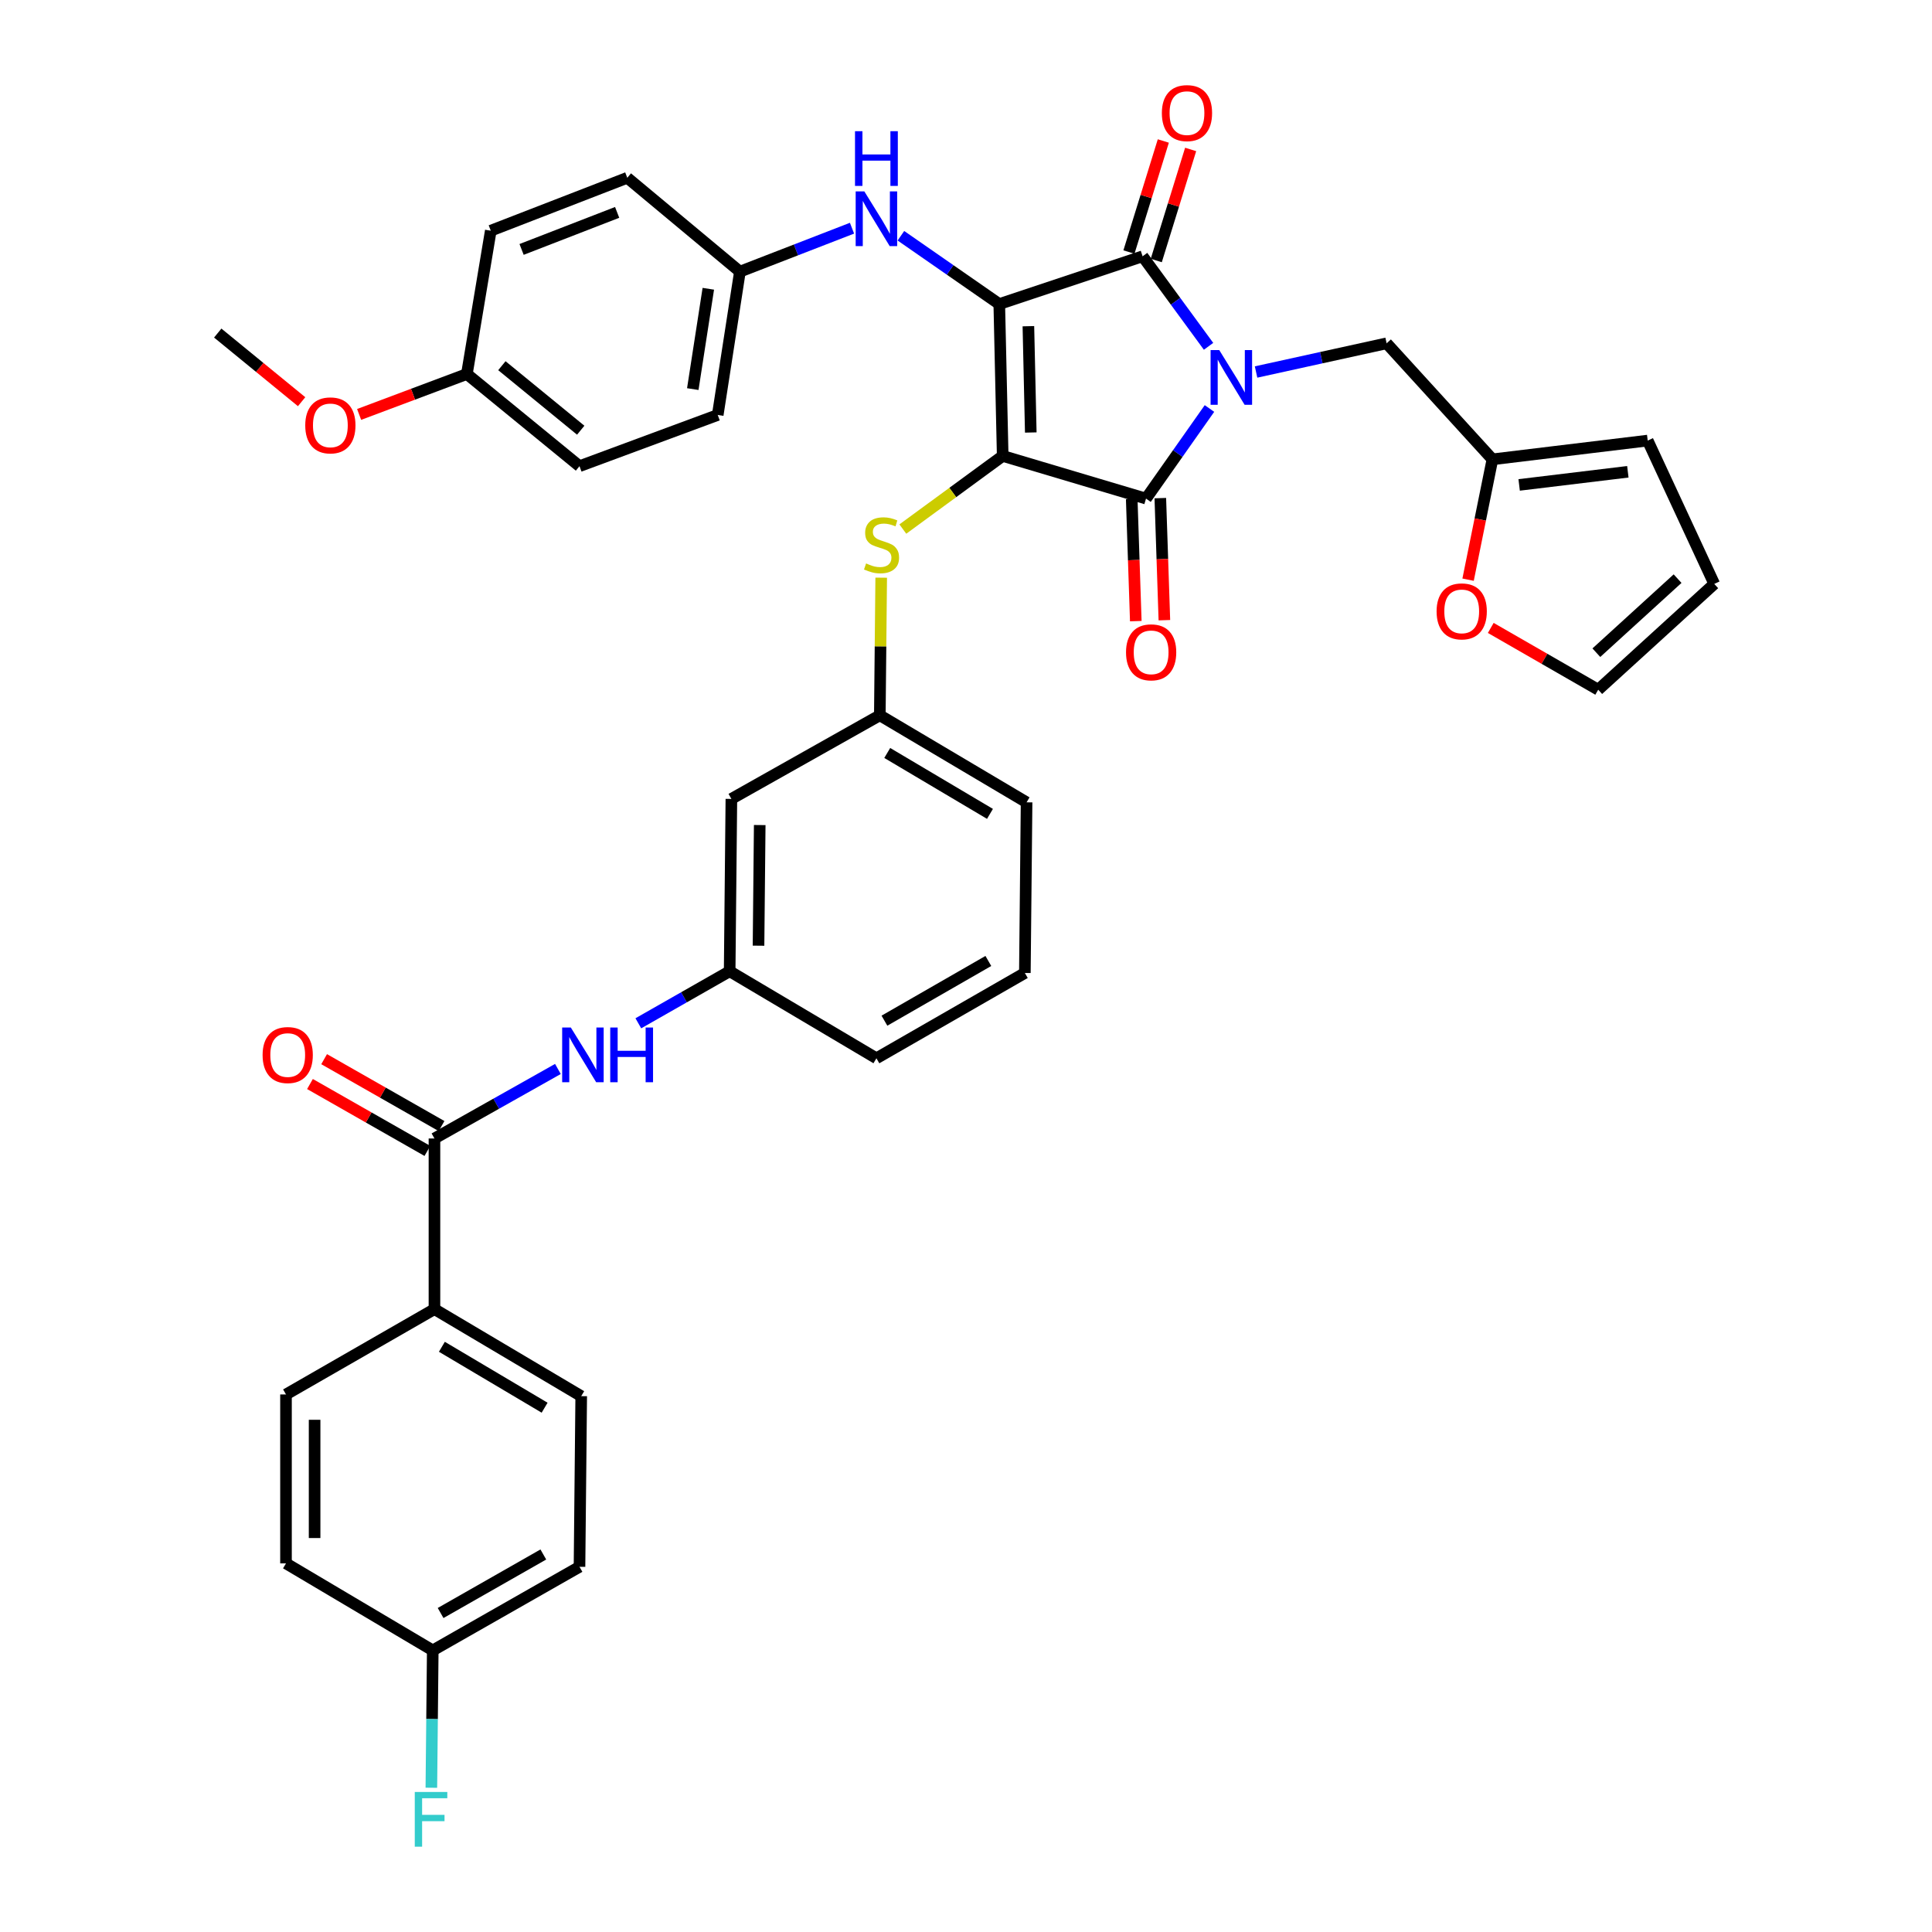 <?xml version='1.0' encoding='iso-8859-1'?>
<svg version='1.1' baseProfile='full'
              xmlns='http://www.w3.org/2000/svg'
                      xmlns:rdkit='http://www.rdkit.org/xml'
                      xmlns:xlink='http://www.w3.org/1999/xlink'
                  xml:space='preserve'
width='1000px' height='1000px' viewBox='0 0 1000 1000'>
<!-- END OF HEADER -->
<rect style='opacity:1.0;fill:#FFFFFF;stroke:none' width='1000' height='1000' x='0' y='0'> </rect>
<path class='bond-0' d='M 330.4,529.658 L 354.035,516.19' style='fill:none;fill-rule:evenodd;stroke:#0000FF;stroke-width:6px;stroke-linecap:butt;stroke-linejoin:miter;stroke-opacity:1' />
<path class='bond-0' d='M 354.035,516.19 L 377.67,502.721' style='fill:none;fill-rule:evenodd;stroke:#000000;stroke-width:6px;stroke-linecap:butt;stroke-linejoin:miter;stroke-opacity:1' />
<path class='bond-1' d='M 288.772,553.294 L 256.823,571.286' style='fill:none;fill-rule:evenodd;stroke:#0000FF;stroke-width:6px;stroke-linecap:butt;stroke-linejoin:miter;stroke-opacity:1' />
<path class='bond-1' d='M 256.823,571.286 L 224.874,589.278' style='fill:none;fill-rule:evenodd;stroke:#000000;stroke-width:6px;stroke-linecap:butt;stroke-linejoin:miter;stroke-opacity:1' />
<path class='bond-2' d='M 518.993,235.985 L 517.224,157.382' style='fill:none;fill-rule:evenodd;stroke:#000000;stroke-width:6px;stroke-linecap:butt;stroke-linejoin:miter;stroke-opacity:1' />
<path class='bond-2' d='M 533.53,223.862 L 532.292,168.84' style='fill:none;fill-rule:evenodd;stroke:#000000;stroke-width:6px;stroke-linecap:butt;stroke-linejoin:miter;stroke-opacity:1' />
<path class='bond-3' d='M 518.993,235.985 L 593.178,258.07' style='fill:none;fill-rule:evenodd;stroke:#000000;stroke-width:6px;stroke-linecap:butt;stroke-linejoin:miter;stroke-opacity:1' />
<path class='bond-4' d='M 518.993,235.985 L 493.149,254.914' style='fill:none;fill-rule:evenodd;stroke:#000000;stroke-width:6px;stroke-linecap:butt;stroke-linejoin:miter;stroke-opacity:1' />
<path class='bond-4' d='M 493.149,254.914 L 467.305,273.842' style='fill:none;fill-rule:evenodd;stroke:#CCCC00;stroke-width:6px;stroke-linecap:butt;stroke-linejoin:miter;stroke-opacity:1' />
<path class='bond-5' d='M 517.224,157.382 L 591.41,132.648' style='fill:none;fill-rule:evenodd;stroke:#000000;stroke-width:6px;stroke-linecap:butt;stroke-linejoin:miter;stroke-opacity:1' />
<path class='bond-6' d='M 517.224,157.382 L 491.766,139.702' style='fill:none;fill-rule:evenodd;stroke:#000000;stroke-width:6px;stroke-linecap:butt;stroke-linejoin:miter;stroke-opacity:1' />
<path class='bond-6' d='M 491.766,139.702 L 466.308,122.022' style='fill:none;fill-rule:evenodd;stroke:#0000FF;stroke-width:6px;stroke-linecap:butt;stroke-linejoin:miter;stroke-opacity:1' />
<path class='bond-7' d='M 591.41,132.648 L 608.478,155.952' style='fill:none;fill-rule:evenodd;stroke:#000000;stroke-width:6px;stroke-linecap:butt;stroke-linejoin:miter;stroke-opacity:1' />
<path class='bond-7' d='M 608.478,155.952 L 625.547,179.256' style='fill:none;fill-rule:evenodd;stroke:#0000FF;stroke-width:6px;stroke-linecap:butt;stroke-linejoin:miter;stroke-opacity:1' />
<path class='bond-8' d='M 598.482,134.837 L 607.379,106.095' style='fill:none;fill-rule:evenodd;stroke:#000000;stroke-width:6px;stroke-linecap:butt;stroke-linejoin:miter;stroke-opacity:1' />
<path class='bond-8' d='M 607.379,106.095 L 616.277,77.353' style='fill:none;fill-rule:evenodd;stroke:#FF0000;stroke-width:6px;stroke-linecap:butt;stroke-linejoin:miter;stroke-opacity:1' />
<path class='bond-8' d='M 584.338,130.459 L 593.236,101.717' style='fill:none;fill-rule:evenodd;stroke:#000000;stroke-width:6px;stroke-linecap:butt;stroke-linejoin:miter;stroke-opacity:1' />
<path class='bond-8' d='M 593.236,101.717 L 602.133,72.975' style='fill:none;fill-rule:evenodd;stroke:#FF0000;stroke-width:6px;stroke-linecap:butt;stroke-linejoin:miter;stroke-opacity:1' />
<path class='bond-9' d='M 650.138,192.547 L 683.925,185.123' style='fill:none;fill-rule:evenodd;stroke:#0000FF;stroke-width:6px;stroke-linecap:butt;stroke-linejoin:miter;stroke-opacity:1' />
<path class='bond-9' d='M 683.925,185.123 L 717.712,177.699' style='fill:none;fill-rule:evenodd;stroke:#000000;stroke-width:6px;stroke-linecap:butt;stroke-linejoin:miter;stroke-opacity:1' />
<path class='bond-10' d='M 626.019,211.437 L 609.599,234.754' style='fill:none;fill-rule:evenodd;stroke:#0000FF;stroke-width:6px;stroke-linecap:butt;stroke-linejoin:miter;stroke-opacity:1' />
<path class='bond-10' d='M 609.599,234.754 L 593.178,258.07' style='fill:none;fill-rule:evenodd;stroke:#000000;stroke-width:6px;stroke-linecap:butt;stroke-linejoin:miter;stroke-opacity:1' />
<path class='bond-11' d='M 585.78,258.317 L 586.832,289.908' style='fill:none;fill-rule:evenodd;stroke:#000000;stroke-width:6px;stroke-linecap:butt;stroke-linejoin:miter;stroke-opacity:1' />
<path class='bond-11' d='M 586.832,289.908 L 587.885,321.5' style='fill:none;fill-rule:evenodd;stroke:#FF0000;stroke-width:6px;stroke-linecap:butt;stroke-linejoin:miter;stroke-opacity:1' />
<path class='bond-11' d='M 600.577,257.824 L 601.63,289.415' style='fill:none;fill-rule:evenodd;stroke:#000000;stroke-width:6px;stroke-linecap:butt;stroke-linejoin:miter;stroke-opacity:1' />
<path class='bond-11' d='M 601.63,289.415 L 602.682,321.007' style='fill:none;fill-rule:evenodd;stroke:#FF0000;stroke-width:6px;stroke-linecap:butt;stroke-linejoin:miter;stroke-opacity:1' />
<path class='bond-12' d='M 440.998,118.116 L 411.987,129.359' style='fill:none;fill-rule:evenodd;stroke:#0000FF;stroke-width:6px;stroke-linecap:butt;stroke-linejoin:miter;stroke-opacity:1' />
<path class='bond-12' d='M 411.987,129.359 L 382.976,140.602' style='fill:none;fill-rule:evenodd;stroke:#000000;stroke-width:6px;stroke-linecap:butt;stroke-linejoin:miter;stroke-opacity:1' />
<path class='bond-13' d='M 456.11,299.004 L 455.751,334.623' style='fill:none;fill-rule:evenodd;stroke:#CCCC00;stroke-width:6px;stroke-linecap:butt;stroke-linejoin:miter;stroke-opacity:1' />
<path class='bond-13' d='M 455.751,334.623 L 455.393,370.242' style='fill:none;fill-rule:evenodd;stroke:#000000;stroke-width:6px;stroke-linecap:butt;stroke-linejoin:miter;stroke-opacity:1' />
<path class='bond-14' d='M 531.356,415.284 L 455.393,370.242' style='fill:none;fill-rule:evenodd;stroke:#000000;stroke-width:6px;stroke-linecap:butt;stroke-linejoin:miter;stroke-opacity:1' />
<path class='bond-14' d='M 512.41,421.263 L 459.236,389.733' style='fill:none;fill-rule:evenodd;stroke:#000000;stroke-width:6px;stroke-linecap:butt;stroke-linejoin:miter;stroke-opacity:1' />
<path class='bond-15' d='M 531.356,415.284 L 530.467,503.61' style='fill:none;fill-rule:evenodd;stroke:#000000;stroke-width:6px;stroke-linecap:butt;stroke-linejoin:miter;stroke-opacity:1' />
<path class='bond-16' d='M 377.67,502.721 L 453.633,547.764' style='fill:none;fill-rule:evenodd;stroke:#000000;stroke-width:6px;stroke-linecap:butt;stroke-linejoin:miter;stroke-opacity:1' />
<path class='bond-17' d='M 377.67,502.721 L 378.559,413.516' style='fill:none;fill-rule:evenodd;stroke:#000000;stroke-width:6px;stroke-linecap:butt;stroke-linejoin:miter;stroke-opacity:1' />
<path class='bond-17' d='M 392.609,489.488 L 393.231,427.044' style='fill:none;fill-rule:evenodd;stroke:#000000;stroke-width:6px;stroke-linecap:butt;stroke-linejoin:miter;stroke-opacity:1' />
<path class='bond-18' d='M 455.393,370.242 L 378.559,413.516' style='fill:none;fill-rule:evenodd;stroke:#000000;stroke-width:6px;stroke-linecap:butt;stroke-linejoin:miter;stroke-opacity:1' />
<path class='bond-19' d='M 382.976,140.602 L 324.682,92.022' style='fill:none;fill-rule:evenodd;stroke:#000000;stroke-width:6px;stroke-linecap:butt;stroke-linejoin:miter;stroke-opacity:1' />
<path class='bond-20' d='M 382.976,140.602 L 371.493,214.788' style='fill:none;fill-rule:evenodd;stroke:#000000;stroke-width:6px;stroke-linecap:butt;stroke-linejoin:miter;stroke-opacity:1' />
<path class='bond-20' d='M 366.622,149.465 L 358.584,201.395' style='fill:none;fill-rule:evenodd;stroke:#000000;stroke-width:6px;stroke-linecap:butt;stroke-linejoin:miter;stroke-opacity:1' />
<path class='bond-21' d='M 241.654,193.591 L 299.948,241.29' style='fill:none;fill-rule:evenodd;stroke:#000000;stroke-width:6px;stroke-linecap:butt;stroke-linejoin:miter;stroke-opacity:1' />
<path class='bond-21' d='M 259.774,189.287 L 300.58,222.677' style='fill:none;fill-rule:evenodd;stroke:#000000;stroke-width:6px;stroke-linecap:butt;stroke-linejoin:miter;stroke-opacity:1' />
<path class='bond-22' d='M 241.654,193.591 L 213.769,204.05' style='fill:none;fill-rule:evenodd;stroke:#000000;stroke-width:6px;stroke-linecap:butt;stroke-linejoin:miter;stroke-opacity:1' />
<path class='bond-22' d='M 213.769,204.05 L 185.883,214.51' style='fill:none;fill-rule:evenodd;stroke:#FF0000;stroke-width:6px;stroke-linecap:butt;stroke-linejoin:miter;stroke-opacity:1' />
<path class='bond-23' d='M 241.654,193.591 L 254.025,119.405' style='fill:none;fill-rule:evenodd;stroke:#000000;stroke-width:6px;stroke-linecap:butt;stroke-linejoin:miter;stroke-opacity:1' />
<path class='bond-24' d='M 324.682,92.022 L 254.025,119.405' style='fill:none;fill-rule:evenodd;stroke:#000000;stroke-width:6px;stroke-linecap:butt;stroke-linejoin:miter;stroke-opacity:1' />
<path class='bond-24' d='M 319.434,109.935 L 269.974,129.103' style='fill:none;fill-rule:evenodd;stroke:#000000;stroke-width:6px;stroke-linecap:butt;stroke-linejoin:miter;stroke-opacity:1' />
<path class='bond-25' d='M 772.478,237.754 L 766.179,268.896' style='fill:none;fill-rule:evenodd;stroke:#000000;stroke-width:6px;stroke-linecap:butt;stroke-linejoin:miter;stroke-opacity:1' />
<path class='bond-25' d='M 766.179,268.896 L 759.88,300.039' style='fill:none;fill-rule:evenodd;stroke:#FF0000;stroke-width:6px;stroke-linecap:butt;stroke-linejoin:miter;stroke-opacity:1' />
<path class='bond-26' d='M 772.478,237.754 L 852.849,228.039' style='fill:none;fill-rule:evenodd;stroke:#000000;stroke-width:6px;stroke-linecap:butt;stroke-linejoin:miter;stroke-opacity:1' />
<path class='bond-26' d='M 786.31,250.995 L 842.57,244.195' style='fill:none;fill-rule:evenodd;stroke:#000000;stroke-width:6px;stroke-linecap:butt;stroke-linejoin:miter;stroke-opacity:1' />
<path class='bond-27' d='M 772.478,237.754 L 717.712,177.699' style='fill:none;fill-rule:evenodd;stroke:#000000;stroke-width:6px;stroke-linecap:butt;stroke-linejoin:miter;stroke-opacity:1' />
<path class='bond-28' d='M 771.615,325.011 L 799.425,341' style='fill:none;fill-rule:evenodd;stroke:#FF0000;stroke-width:6px;stroke-linecap:butt;stroke-linejoin:miter;stroke-opacity:1' />
<path class='bond-28' d='M 799.425,341 L 827.235,356.99' style='fill:none;fill-rule:evenodd;stroke:#000000;stroke-width:6px;stroke-linecap:butt;stroke-linejoin:miter;stroke-opacity:1' />
<path class='bond-29' d='M 852.849,228.039 L 887.297,302.233' style='fill:none;fill-rule:evenodd;stroke:#000000;stroke-width:6px;stroke-linecap:butt;stroke-linejoin:miter;stroke-opacity:1' />
<path class='bond-30' d='M 827.235,356.99 L 887.297,302.233' style='fill:none;fill-rule:evenodd;stroke:#000000;stroke-width:6px;stroke-linecap:butt;stroke-linejoin:miter;stroke-opacity:1' />
<path class='bond-30' d='M 826.269,337.835 L 868.313,299.505' style='fill:none;fill-rule:evenodd;stroke:#000000;stroke-width:6px;stroke-linecap:butt;stroke-linejoin:miter;stroke-opacity:1' />
<path class='bond-31' d='M 371.493,214.788 L 299.948,241.29' style='fill:none;fill-rule:evenodd;stroke:#000000;stroke-width:6px;stroke-linecap:butt;stroke-linejoin:miter;stroke-opacity:1' />
<path class='bond-32' d='M 156.114,207.915 L 134.408,190.154' style='fill:none;fill-rule:evenodd;stroke:#FF0000;stroke-width:6px;stroke-linecap:butt;stroke-linejoin:miter;stroke-opacity:1' />
<path class='bond-32' d='M 134.408,190.154 L 112.703,172.394' style='fill:none;fill-rule:evenodd;stroke:#000000;stroke-width:6px;stroke-linecap:butt;stroke-linejoin:miter;stroke-opacity:1' />
<path class='bond-33' d='M 530.467,503.61 L 453.633,547.764' style='fill:none;fill-rule:evenodd;stroke:#000000;stroke-width:6px;stroke-linecap:butt;stroke-linejoin:miter;stroke-opacity:1' />
<path class='bond-33' d='M 511.565,497.396 L 457.781,528.304' style='fill:none;fill-rule:evenodd;stroke:#000000;stroke-width:6px;stroke-linecap:butt;stroke-linejoin:miter;stroke-opacity:1' />
<path class='bond-34' d='M 224.874,589.278 L 224.874,677.603' style='fill:none;fill-rule:evenodd;stroke:#000000;stroke-width:6px;stroke-linecap:butt;stroke-linejoin:miter;stroke-opacity:1' />
<path class='bond-35' d='M 228.538,582.846 L 198.154,565.535' style='fill:none;fill-rule:evenodd;stroke:#000000;stroke-width:6px;stroke-linecap:butt;stroke-linejoin:miter;stroke-opacity:1' />
<path class='bond-35' d='M 198.154,565.535 L 167.77,548.223' style='fill:none;fill-rule:evenodd;stroke:#FF0000;stroke-width:6px;stroke-linecap:butt;stroke-linejoin:miter;stroke-opacity:1' />
<path class='bond-35' d='M 221.209,595.71 L 190.825,578.399' style='fill:none;fill-rule:evenodd;stroke:#000000;stroke-width:6px;stroke-linecap:butt;stroke-linejoin:miter;stroke-opacity:1' />
<path class='bond-35' d='M 190.825,578.399 L 160.44,561.088' style='fill:none;fill-rule:evenodd;stroke:#FF0000;stroke-width:6px;stroke-linecap:butt;stroke-linejoin:miter;stroke-opacity:1' />
<path class='bond-36' d='M 224.874,677.603 L 300.836,722.646' style='fill:none;fill-rule:evenodd;stroke:#000000;stroke-width:6px;stroke-linecap:butt;stroke-linejoin:miter;stroke-opacity:1' />
<path class='bond-36' d='M 228.717,697.095 L 281.89,728.625' style='fill:none;fill-rule:evenodd;stroke:#000000;stroke-width:6px;stroke-linecap:butt;stroke-linejoin:miter;stroke-opacity:1' />
<path class='bond-37' d='M 224.874,677.603 L 148.031,721.766' style='fill:none;fill-rule:evenodd;stroke:#000000;stroke-width:6px;stroke-linecap:butt;stroke-linejoin:miter;stroke-opacity:1' />
<path class='bond-38' d='M 300.836,722.646 L 299.948,810.972' style='fill:none;fill-rule:evenodd;stroke:#000000;stroke-width:6px;stroke-linecap:butt;stroke-linejoin:miter;stroke-opacity:1' />
<path class='bond-39' d='M 148.031,721.766 L 148.031,809.203' style='fill:none;fill-rule:evenodd;stroke:#000000;stroke-width:6px;stroke-linecap:butt;stroke-linejoin:miter;stroke-opacity:1' />
<path class='bond-39' d='M 162.837,734.882 L 162.837,796.088' style='fill:none;fill-rule:evenodd;stroke:#000000;stroke-width:6px;stroke-linecap:butt;stroke-linejoin:miter;stroke-opacity:1' />
<path class='bond-40' d='M 223.994,854.246 L 148.031,809.203' style='fill:none;fill-rule:evenodd;stroke:#000000;stroke-width:6px;stroke-linecap:butt;stroke-linejoin:miter;stroke-opacity:1' />
<path class='bond-41' d='M 223.994,854.246 L 223.632,889.791' style='fill:none;fill-rule:evenodd;stroke:#000000;stroke-width:6px;stroke-linecap:butt;stroke-linejoin:miter;stroke-opacity:1' />
<path class='bond-41' d='M 223.632,889.791 L 223.271,925.337' style='fill:none;fill-rule:evenodd;stroke:#33CCCC;stroke-width:6px;stroke-linecap:butt;stroke-linejoin:miter;stroke-opacity:1' />
<path class='bond-42' d='M 223.994,854.246 L 299.948,810.972' style='fill:none;fill-rule:evenodd;stroke:#000000;stroke-width:6px;stroke-linecap:butt;stroke-linejoin:miter;stroke-opacity:1' />
<path class='bond-42' d='M 228.057,834.89 L 281.225,804.598' style='fill:none;fill-rule:evenodd;stroke:#000000;stroke-width:6px;stroke-linecap:butt;stroke-linejoin:miter;stroke-opacity:1' />
<path  class='atom-0' d='M 295.456 531.844
L 304.736 546.844
Q 305.656 548.324, 307.136 551.004
Q 308.616 553.684, 308.696 553.844
L 308.696 531.844
L 312.456 531.844
L 312.456 560.164
L 308.576 560.164
L 298.616 543.764
Q 297.456 541.844, 296.216 539.644
Q 295.016 537.444, 294.656 536.764
L 294.656 560.164
L 290.976 560.164
L 290.976 531.844
L 295.456 531.844
' fill='#0000FF'/>
<path  class='atom-0' d='M 315.856 531.844
L 319.696 531.844
L 319.696 543.884
L 334.176 543.884
L 334.176 531.844
L 338.016 531.844
L 338.016 560.164
L 334.176 560.164
L 334.176 547.084
L 319.696 547.084
L 319.696 560.164
L 315.856 560.164
L 315.856 531.844
' fill='#0000FF'/>
<path  class='atom-4' d='M 631.081 181.199
L 640.361 196.199
Q 641.281 197.679, 642.761 200.359
Q 644.241 203.039, 644.321 203.199
L 644.321 181.199
L 648.081 181.199
L 648.081 209.519
L 644.201 209.519
L 634.241 193.119
Q 633.081 191.199, 631.841 188.999
Q 630.641 186.799, 630.281 186.119
L 630.281 209.519
L 626.601 209.519
L 626.601 181.199
L 631.081 181.199
' fill='#0000FF'/>
<path  class='atom-6' d='M 447.373 99.06
L 456.653 114.06
Q 457.573 115.54, 459.053 118.22
Q 460.533 120.9, 460.613 121.06
L 460.613 99.06
L 464.373 99.06
L 464.373 127.38
L 460.493 127.38
L 450.533 110.98
Q 449.373 109.06, 448.133 106.86
Q 446.933 104.66, 446.573 103.98
L 446.573 127.38
L 442.893 127.38
L 442.893 99.06
L 447.373 99.06
' fill='#0000FF'/>
<path  class='atom-6' d='M 442.553 67.908
L 446.393 67.908
L 446.393 79.948
L 460.873 79.948
L 460.873 67.908
L 464.713 67.908
L 464.713 96.228
L 460.873 96.228
L 460.873 83.148
L 446.393 83.148
L 446.393 96.228
L 442.553 96.228
L 442.553 67.908
' fill='#0000FF'/>
<path  class='atom-7' d='M 448.282 291.636
Q 448.602 291.756, 449.922 292.316
Q 451.242 292.876, 452.682 293.236
Q 454.162 293.556, 455.602 293.556
Q 458.282 293.556, 459.842 292.276
Q 461.402 290.956, 461.402 288.676
Q 461.402 287.116, 460.602 286.156
Q 459.842 285.196, 458.642 284.676
Q 457.442 284.156, 455.442 283.556
Q 452.922 282.796, 451.402 282.076
Q 449.922 281.356, 448.842 279.836
Q 447.802 278.316, 447.802 275.756
Q 447.802 272.196, 450.202 269.996
Q 452.642 267.796, 457.442 267.796
Q 460.722 267.796, 464.442 269.356
L 463.522 272.436
Q 460.122 271.036, 457.562 271.036
Q 454.802 271.036, 453.282 272.196
Q 451.762 273.316, 451.802 275.276
Q 451.802 276.796, 452.562 277.716
Q 453.362 278.636, 454.482 279.156
Q 455.642 279.676, 457.562 280.276
Q 460.122 281.076, 461.642 281.876
Q 463.162 282.676, 464.242 284.316
Q 465.362 285.916, 465.362 288.676
Q 465.362 292.596, 462.722 294.716
Q 460.122 296.796, 455.762 296.796
Q 453.242 296.796, 451.322 296.236
Q 449.442 295.716, 447.202 294.796
L 448.282 291.636
' fill='#CCCC00'/>
<path  class='atom-8' d='M 582.827 337.642
Q 582.827 330.842, 586.187 327.042
Q 589.547 323.242, 595.827 323.242
Q 602.107 323.242, 605.467 327.042
Q 608.827 330.842, 608.827 337.642
Q 608.827 344.522, 605.427 348.442
Q 602.027 352.322, 595.827 352.322
Q 589.587 352.322, 586.187 348.442
Q 582.827 344.562, 582.827 337.642
M 595.827 349.122
Q 600.147 349.122, 602.467 346.242
Q 604.827 343.322, 604.827 337.642
Q 604.827 332.082, 602.467 329.282
Q 600.147 326.442, 595.827 326.442
Q 591.507 326.442, 589.147 329.242
Q 586.827 332.042, 586.827 337.642
Q 586.827 343.362, 589.147 346.242
Q 591.507 349.122, 595.827 349.122
' fill='#FF0000'/>
<path  class='atom-9' d='M 601.375 58.542
Q 601.375 51.742, 604.735 47.943
Q 608.095 44.142, 614.375 44.142
Q 620.655 44.142, 624.015 47.943
Q 627.375 51.742, 627.375 58.542
Q 627.375 65.422, 623.975 69.343
Q 620.575 73.222, 614.375 73.222
Q 608.135 73.222, 604.735 69.343
Q 601.375 65.463, 601.375 58.542
M 614.375 70.022
Q 618.695 70.022, 621.015 67.142
Q 623.375 64.222, 623.375 58.542
Q 623.375 52.983, 621.015 50.182
Q 618.695 47.343, 614.375 47.343
Q 610.055 47.343, 607.695 50.142
Q 605.375 52.943, 605.375 58.542
Q 605.375 64.263, 607.695 67.142
Q 610.055 70.022, 614.375 70.022
' fill='#FF0000'/>
<path  class='atom-17' d='M 743.578 316.445
Q 743.578 309.645, 746.938 305.845
Q 750.298 302.045, 756.578 302.045
Q 762.858 302.045, 766.218 305.845
Q 769.578 309.645, 769.578 316.445
Q 769.578 323.325, 766.178 327.245
Q 762.778 331.125, 756.578 331.125
Q 750.338 331.125, 746.938 327.245
Q 743.578 323.365, 743.578 316.445
M 756.578 327.925
Q 760.898 327.925, 763.218 325.045
Q 765.578 322.125, 765.578 316.445
Q 765.578 310.885, 763.218 308.085
Q 760.898 305.245, 756.578 305.245
Q 752.258 305.245, 749.898 308.045
Q 747.578 310.845, 747.578 316.445
Q 747.578 322.165, 749.898 325.045
Q 752.258 327.925, 756.578 327.925
' fill='#FF0000'/>
<path  class='atom-25' d='M 157.997 220.173
Q 157.997 213.373, 161.357 209.573
Q 164.717 205.773, 170.997 205.773
Q 177.277 205.773, 180.637 209.573
Q 183.997 213.373, 183.997 220.173
Q 183.997 227.053, 180.597 230.973
Q 177.197 234.853, 170.997 234.853
Q 164.757 234.853, 161.357 230.973
Q 157.997 227.093, 157.997 220.173
M 170.997 231.653
Q 175.317 231.653, 177.637 228.773
Q 179.997 225.853, 179.997 220.173
Q 179.997 214.613, 177.637 211.813
Q 175.317 208.973, 170.997 208.973
Q 166.677 208.973, 164.317 211.773
Q 161.997 214.573, 161.997 220.173
Q 161.997 225.893, 164.317 228.773
Q 166.677 231.653, 170.997 231.653
' fill='#FF0000'/>
<path  class='atom-32' d='M 135.92 546.084
Q 135.92 539.284, 139.28 535.484
Q 142.64 531.684, 148.92 531.684
Q 155.2 531.684, 158.56 535.484
Q 161.92 539.284, 161.92 546.084
Q 161.92 552.964, 158.52 556.884
Q 155.12 560.764, 148.92 560.764
Q 142.68 560.764, 139.28 556.884
Q 135.92 553.004, 135.92 546.084
M 148.92 557.564
Q 153.24 557.564, 155.56 554.684
Q 157.92 551.764, 157.92 546.084
Q 157.92 540.524, 155.56 537.724
Q 153.24 534.884, 148.92 534.884
Q 144.6 534.884, 142.24 537.684
Q 139.92 540.484, 139.92 546.084
Q 139.92 551.804, 142.24 554.684
Q 144.6 557.564, 148.92 557.564
' fill='#FF0000'/>
<path  class='atom-38' d='M 214.685 927.523
L 231.525 927.523
L 231.525 930.763
L 218.485 930.763
L 218.485 939.363
L 230.085 939.363
L 230.085 942.643
L 218.485 942.643
L 218.485 955.843
L 214.685 955.843
L 214.685 927.523
' fill='#33CCCC'/>
</svg>

